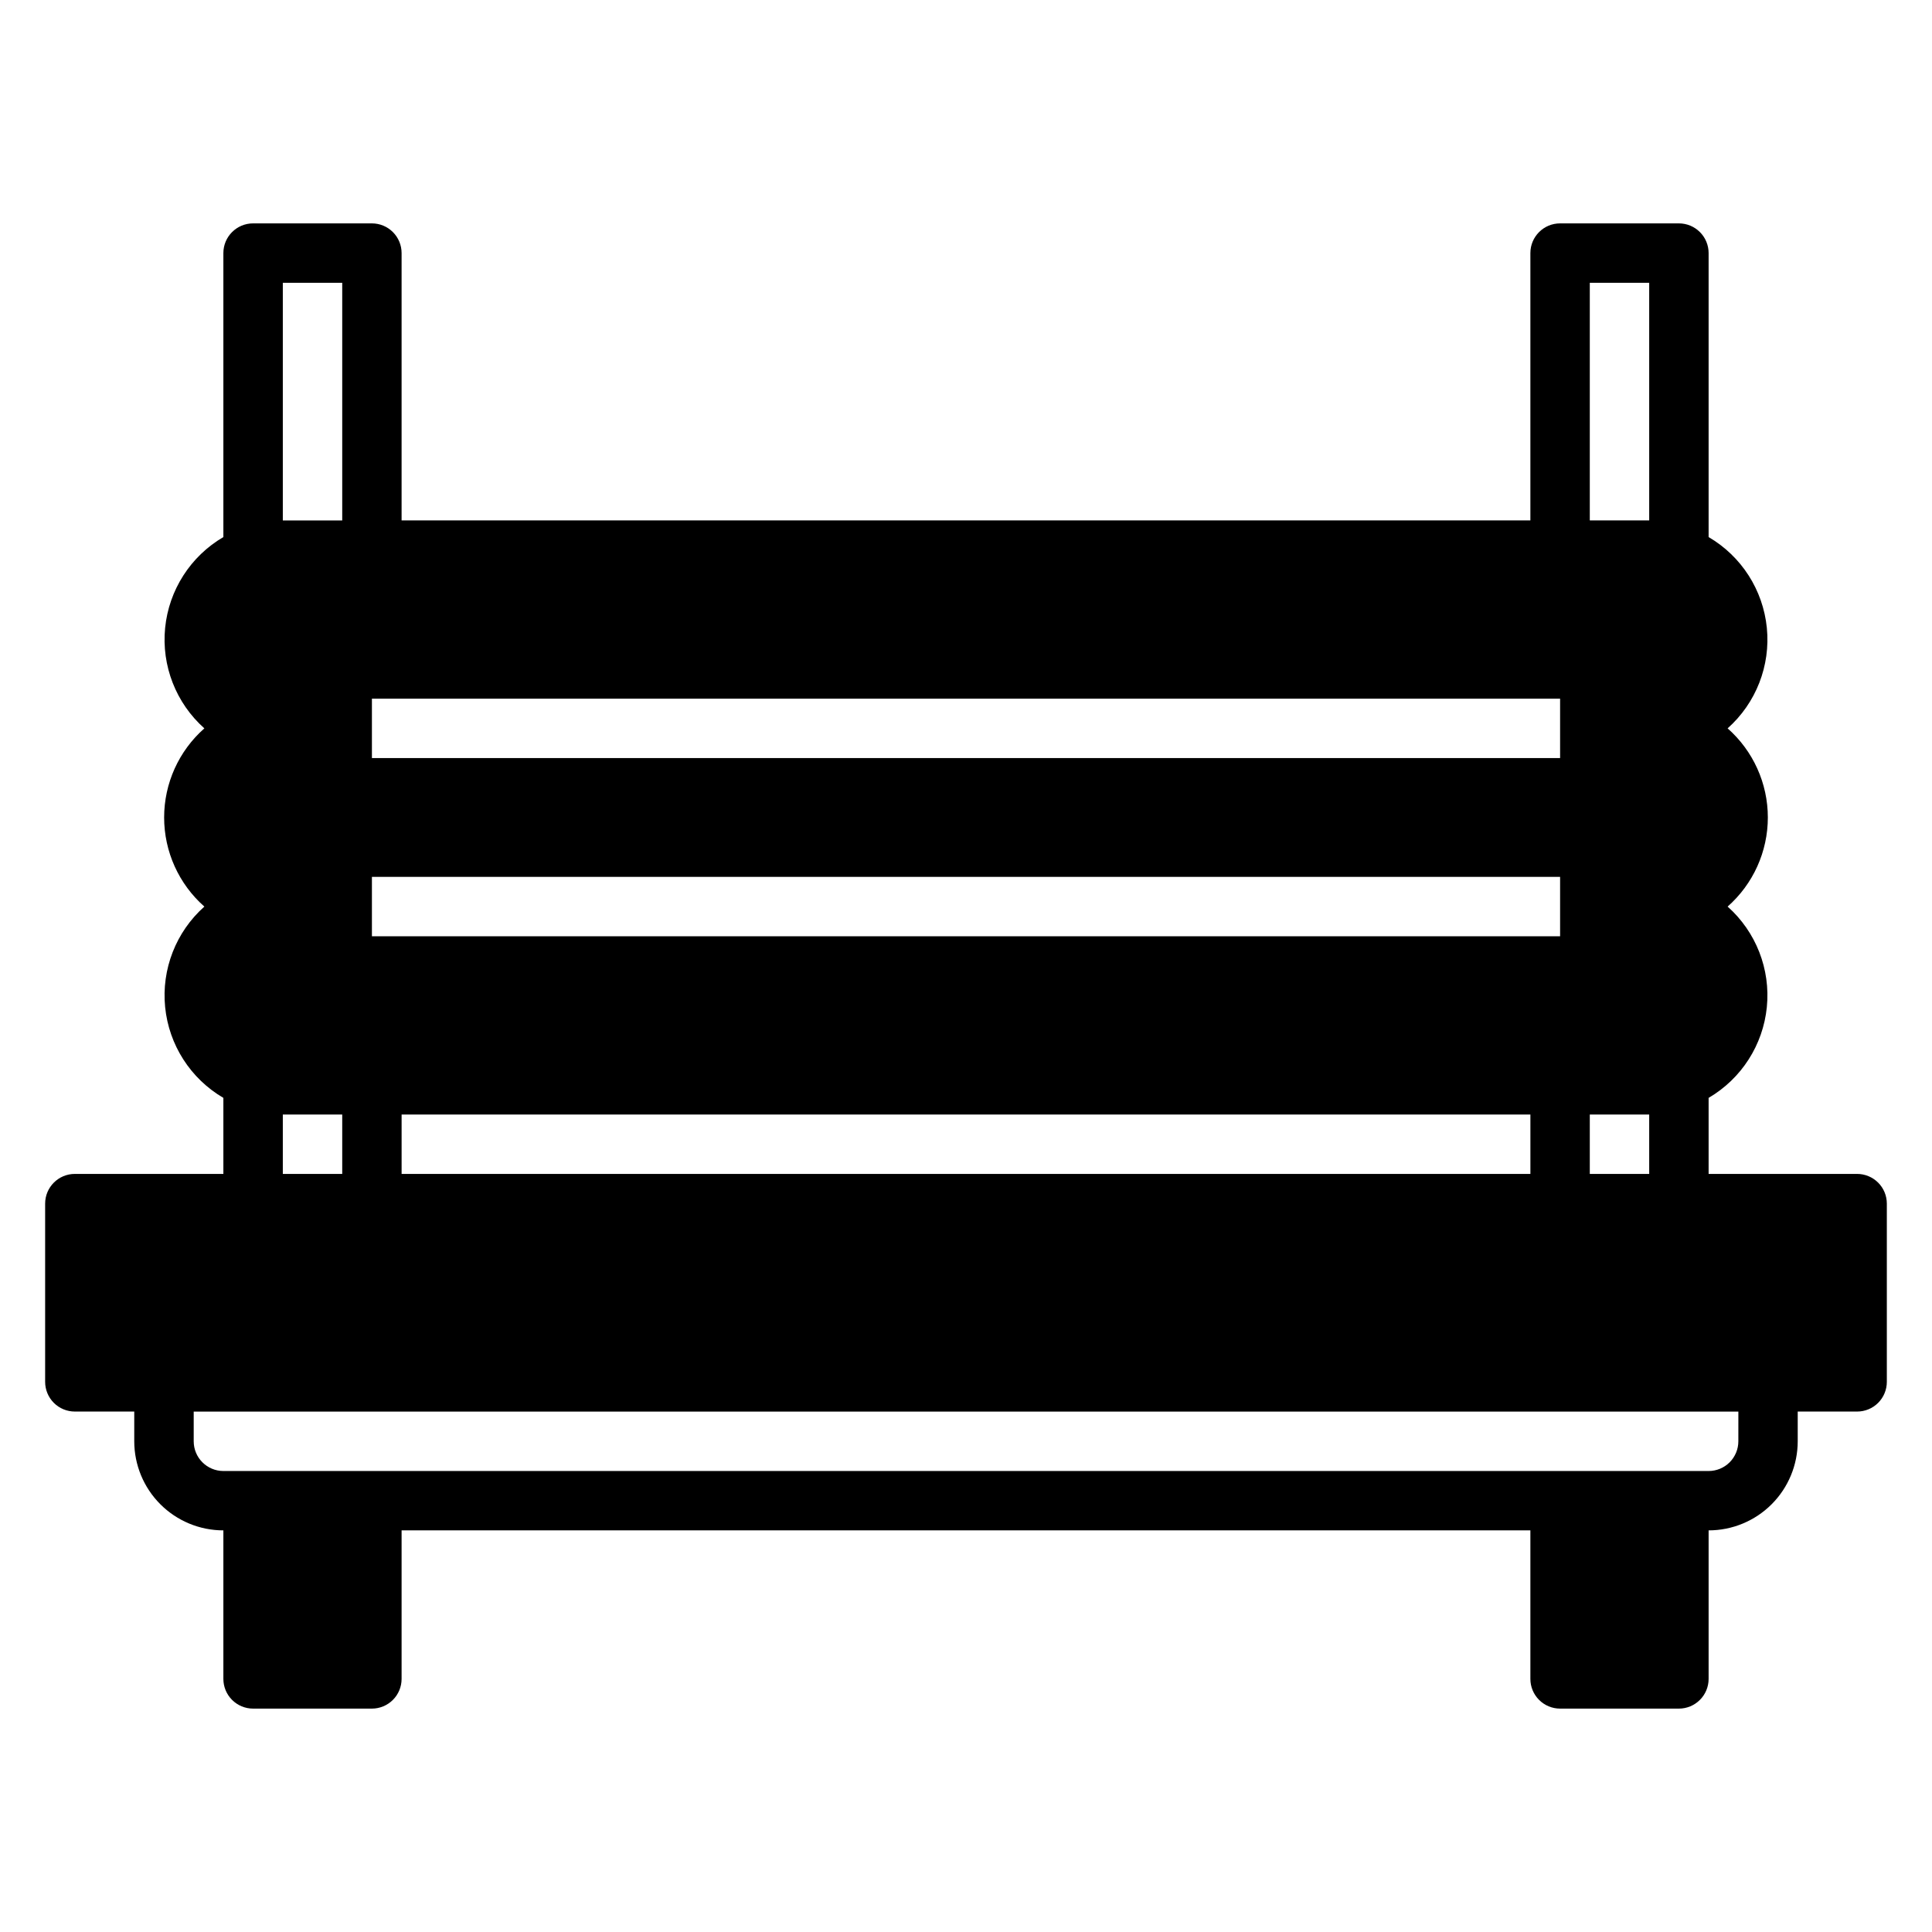<?xml version="1.0" encoding="UTF-8"?>
<!-- Uploaded to: ICON Repo, www.svgrepo.com, Generator: ICON Repo Mixer Tools -->
<svg fill="#000000" width="800px" height="800px" version="1.1" viewBox="144 144 512 512" xmlns="http://www.w3.org/2000/svg">
 <path d="m636.16 455.1h-39.359v-20.152c8.699-5.09 14.434-14.035 15.43-24.062 1-10.031-2.867-19.93-10.395-26.633 6.777-5.977 10.66-14.578 10.66-23.617 0-9.035-3.883-17.637-10.66-23.613 7.527-6.703 11.395-16.602 10.395-26.633-0.996-10.027-6.731-18.977-15.43-24.062v-75.258c0-2.09-0.832-4.09-2.309-5.566-1.477-1.477-3.477-2.305-5.566-2.305h-31.488c-4.348 0-7.871 3.523-7.871 7.871v70.848h-299.14v-70.848c0-2.09-0.828-4.09-2.305-5.566-1.477-1.477-3.481-2.305-5.566-2.305h-31.488c-4.348 0-7.871 3.523-7.871 7.871v75.258c-8.699 5.086-14.438 14.035-15.434 24.062-0.996 10.031 2.867 19.93 10.395 26.633-6.777 5.977-10.66 14.578-10.66 23.613 0 9.039 3.883 17.641 10.66 23.617-7.527 6.703-11.391 16.602-10.395 26.633 0.996 10.027 6.734 18.973 15.434 24.062v20.152h-39.363c-4.348 0-7.871 3.527-7.871 7.875v47.23c0 2.086 0.832 4.09 2.305 5.566 1.477 1.477 3.481 2.305 5.566 2.305h15.746v7.871c0 6.266 2.488 12.273 6.918 16.699 4.426 4.43 10.434 6.918 16.699 6.918v39.359c0 2.09 0.828 4.09 2.305 5.566 1.477 1.477 3.477 2.309 5.566 2.309h31.488c2.086 0 4.09-0.832 5.566-2.309 1.477-1.477 2.305-3.477 2.305-5.566v-39.359h299.14v39.359c0 2.09 0.828 4.09 2.305 5.566 1.477 1.477 3.481 2.309 5.566 2.309h31.488c2.09 0 4.09-0.832 5.566-2.309 1.477-1.477 2.309-3.477 2.309-5.566v-39.359c6.262 0 12.27-2.488 16.699-6.918 4.426-4.426 6.914-10.434 6.914-16.699v-7.871h15.746c2.086 0 4.09-0.828 5.566-2.305 1.477-1.477 2.305-3.481 2.305-5.566v-47.23c0-2.09-0.828-4.094-2.305-5.566-1.477-1.477-3.481-2.309-5.566-2.309zm-70.848-236.16h15.742v62.977h-15.742zm0 220.42h15.742v15.742h-15.742zm-322.75-110.21h314.88v15.742l-314.88 0.004zm0 47.23 314.88 0.004v15.742h-314.88zm307.01 62.977v15.742l-299.14 0.004v-15.742zm-330.62-220.41h15.742v62.977h-15.742zm0 220.42h15.742v15.742h-15.742zm385.73 86.59c0 2.09-0.832 4.09-2.305 5.566-1.477 1.477-3.481 2.309-5.566 2.309h-393.6c-4.348 0-7.875-3.527-7.875-7.875v-7.871h409.35z"/>
</svg>